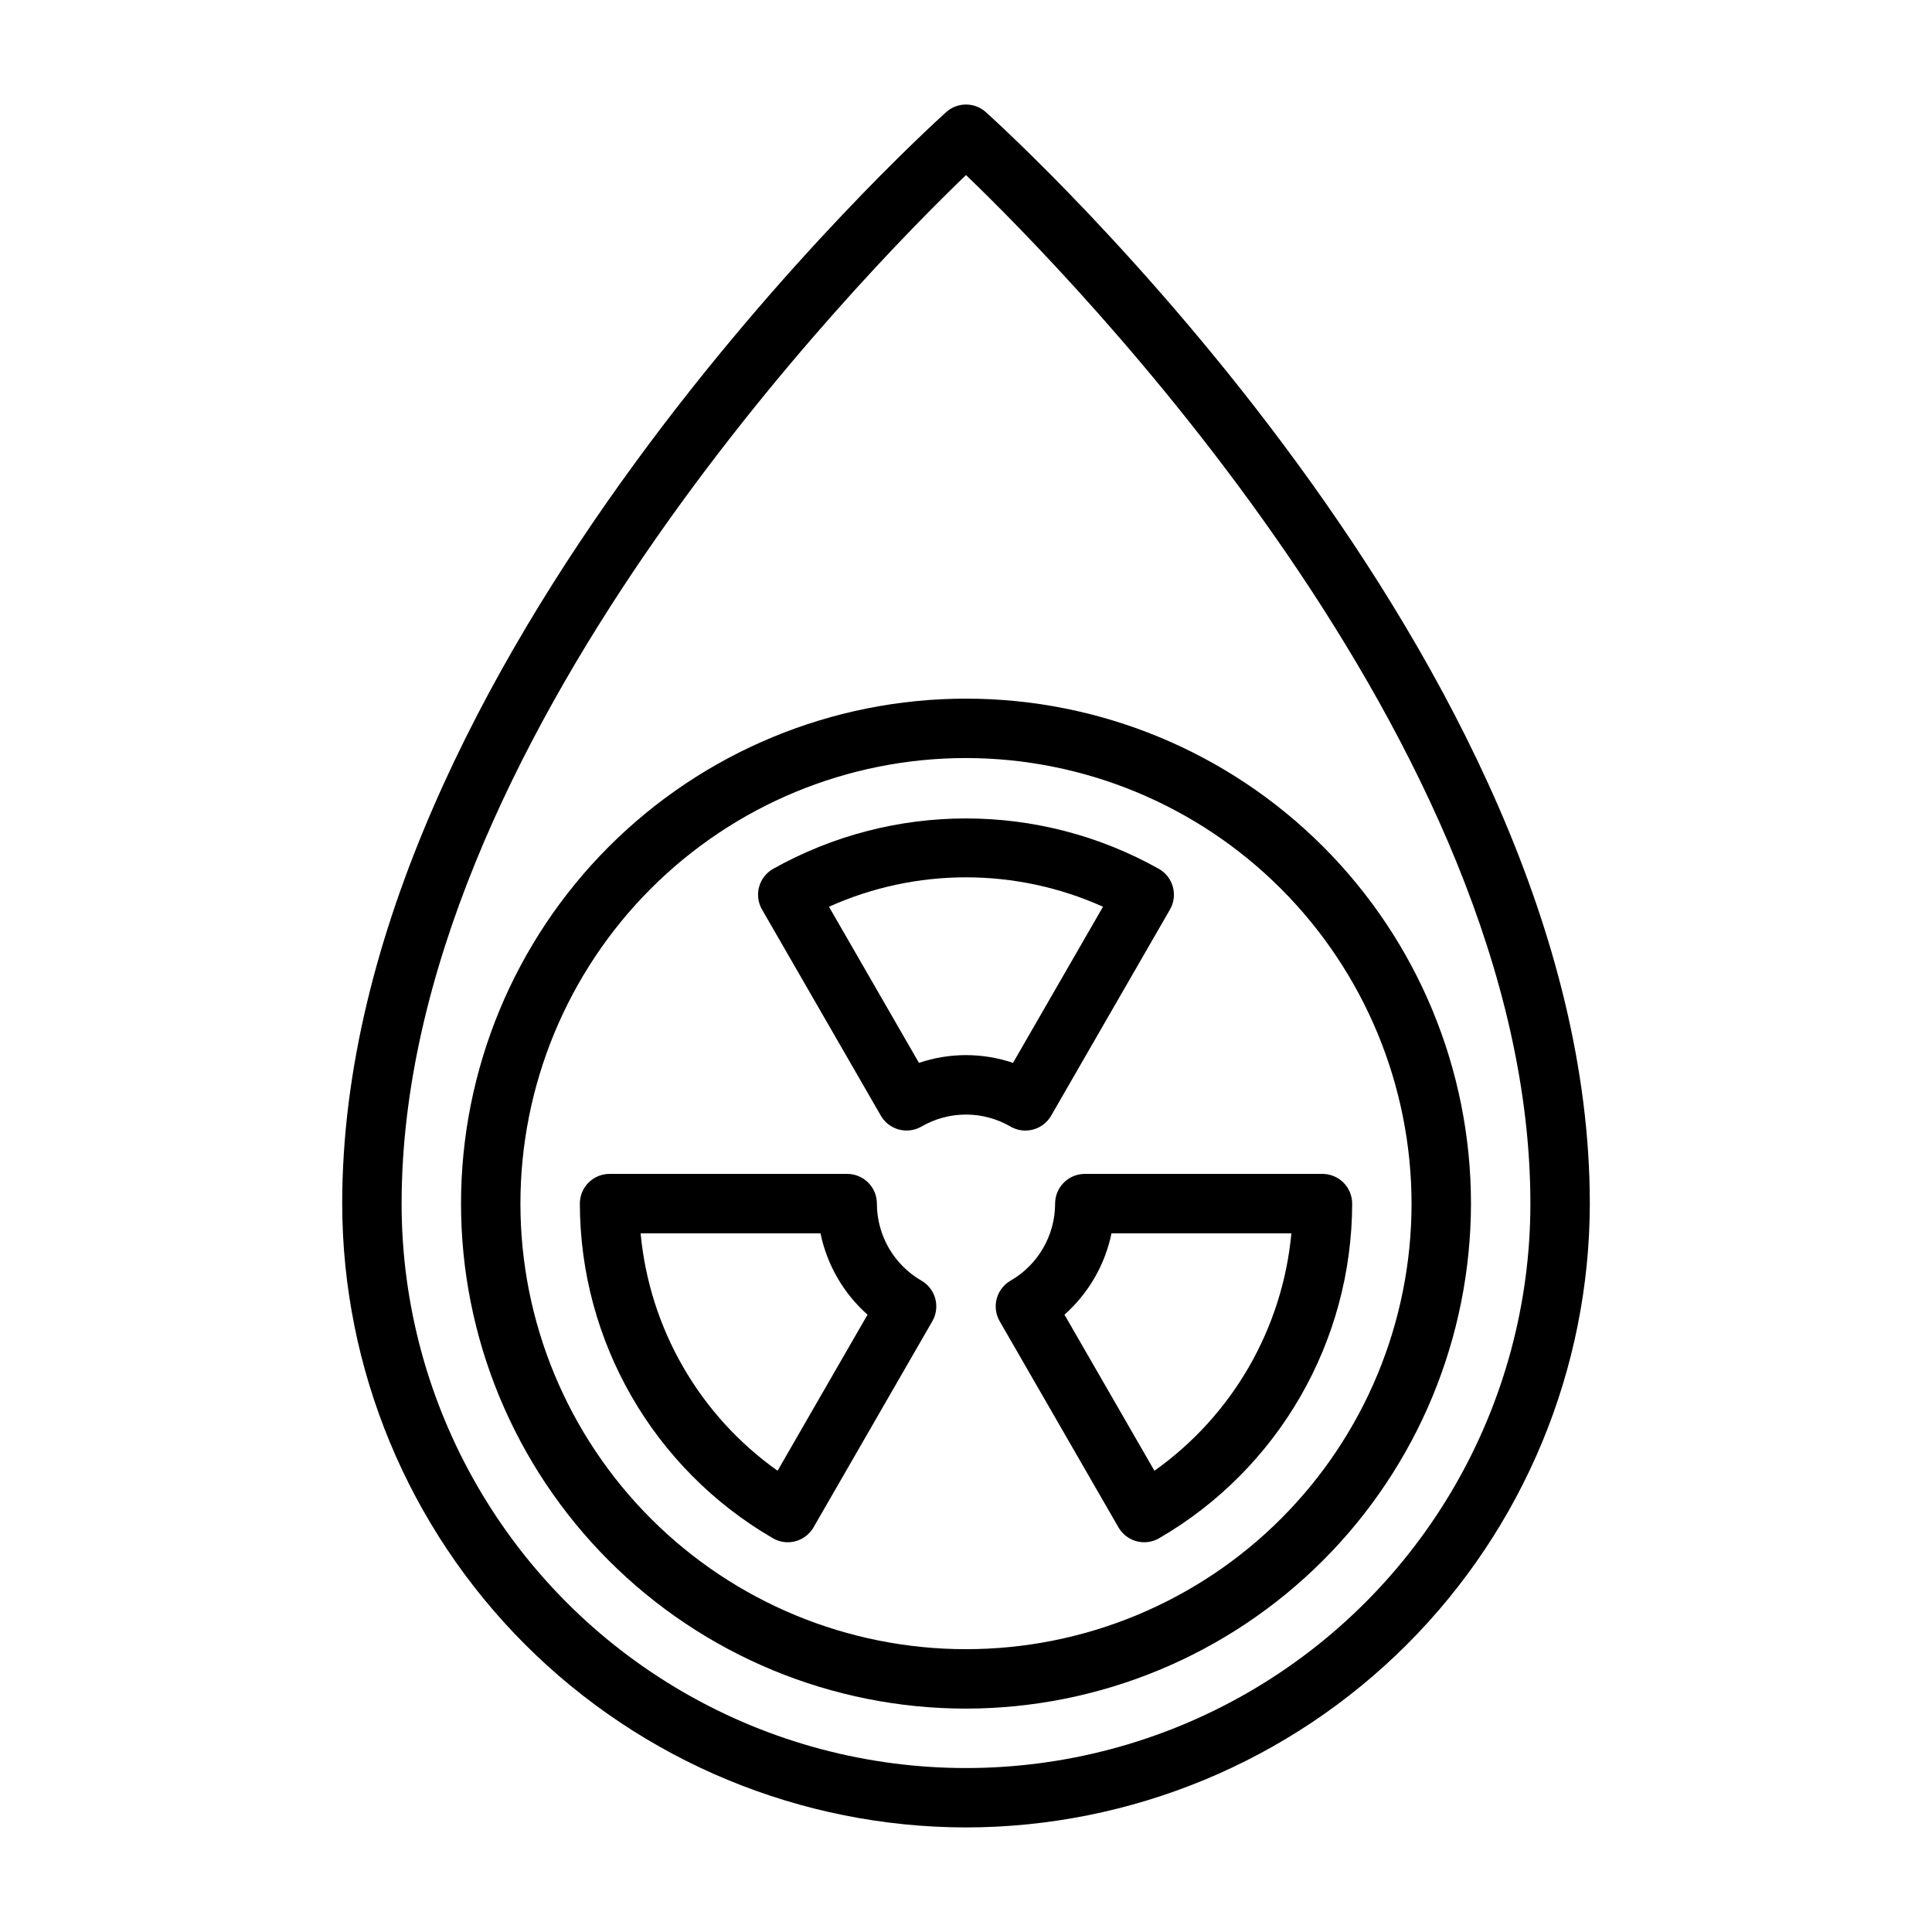 <?xml version="1.0" encoding="UTF-8"?>
<!-- Uploaded to: SVG Find, www.svgrepo.com, Generator: SVG Find Mixer Tools -->
<svg fill="#000000" width="800px" height="800px" version="1.1" viewBox="144 144 512 512" xmlns="http://www.w3.org/2000/svg">
 <g>
  <path d="m400 628.29c-43.828-0.051-85.848-17.484-116.84-48.477-30.992-30.988-48.426-73.008-48.473-116.84 0-143.55 153.51-283.36 160.05-289.25 2.992-2.695 7.539-2.695 10.531 0 6.531 5.883 160.05 145.69 160.05 289.25-0.051 43.828-17.484 85.848-48.477 116.84-30.988 30.992-73.008 48.426-116.84 48.477zm0-437.9c-27.125 26.078-149.57 150.59-149.57 272.59 0 53.434 28.508 102.81 74.785 129.53s103.29 26.719 149.57 0c46.277-26.719 74.785-76.094 74.785-129.53 0-122.1-122.44-246.53-149.57-272.59z"/>
  <path d="m400 596.8c-35.492 0-69.531-14.102-94.629-39.199-25.098-25.094-39.195-59.133-39.195-94.625 0-35.496 14.098-69.531 39.195-94.629s59.137-39.199 94.629-39.199 69.531 14.102 94.625 39.199c25.098 25.098 39.199 59.133 39.199 94.629-0.039 35.477-14.152 69.496-39.242 94.582-25.086 25.09-59.102 39.199-94.582 39.242zm0-251.91c-31.316 0-61.352 12.441-83.496 34.586-22.145 22.145-34.586 52.176-34.586 83.496 0 31.316 12.441 61.348 34.586 83.492 22.145 22.145 52.18 34.586 83.496 34.586s61.348-12.441 83.492-34.586c22.145-22.145 34.586-52.176 34.586-83.492-0.035-31.309-12.488-61.32-34.625-83.457s-52.148-34.59-83.453-34.625z"/>
  <path d="m447.23 552.71c-2.812 0-5.414-1.504-6.82-3.938l-31.488-54.633c-1.043-1.812-1.324-3.961-0.781-5.981 0.543-2.019 1.867-3.738 3.676-4.777 7.297-4.211 11.789-11.992 11.797-20.41 0-4.348 3.527-7.875 7.875-7.875h62.977-0.004c2.09 0 4.094 0.832 5.566 2.309 1.477 1.473 2.309 3.477 2.309 5.566-0.062 36.559-19.547 70.332-51.164 88.68-1.199 0.695-2.559 1.059-3.941 1.059zm-21.133-60.305 23.836 41.359c20.691-14.68 33.945-37.66 36.297-62.922h-47.672c-1.719 8.344-6.09 15.906-12.461 21.562z"/>
  <path d="m352.77 552.71c-1.383 0-2.738-0.363-3.934-1.055-31.625-18.352-51.109-52.125-51.168-88.684 0-4.348 3.523-7.875 7.871-7.875h62.977c2.086 0 4.09 0.832 5.566 2.309 1.477 1.473 2.305 3.477 2.305 5.566 0.008 8.418 4.504 16.199 11.797 20.41 1.812 1.039 3.133 2.758 3.676 4.777 0.543 2.019 0.262 4.168-0.781 5.981l-31.488 54.633c-1.406 2.434-4.008 3.938-6.82 3.938zm-39-81.867c2.352 25.262 15.605 48.242 36.297 62.922l23.836-41.359c-6.371-5.656-10.742-13.219-12.461-21.562z"/>
  <path d="m415.73 443.61c-1.375 0-2.727-0.363-3.922-1.051-3.586-2.086-7.664-3.188-11.812-3.188-4.152 0-8.23 1.102-11.816 3.188-3.769 2.16-8.57 0.867-10.746-2.887l-31.488-54.633c-2.172-3.762-0.887-8.566 2.871-10.742 31.781-17.867 70.578-17.867 102.36 0 3.754 2.176 5.039 6.984 2.871 10.746l-31.488 54.633v-0.004c-1.41 2.441-4.012 3.941-6.828 3.938zm-15.734-19.996c4.238 0.008 8.445 0.699 12.465 2.055l23.844-41.371c-23.09-10.395-49.527-10.395-72.617 0l23.844 41.371h-0.004c4.019-1.355 8.227-2.047 12.469-2.055z"/>
 </g>
</svg>